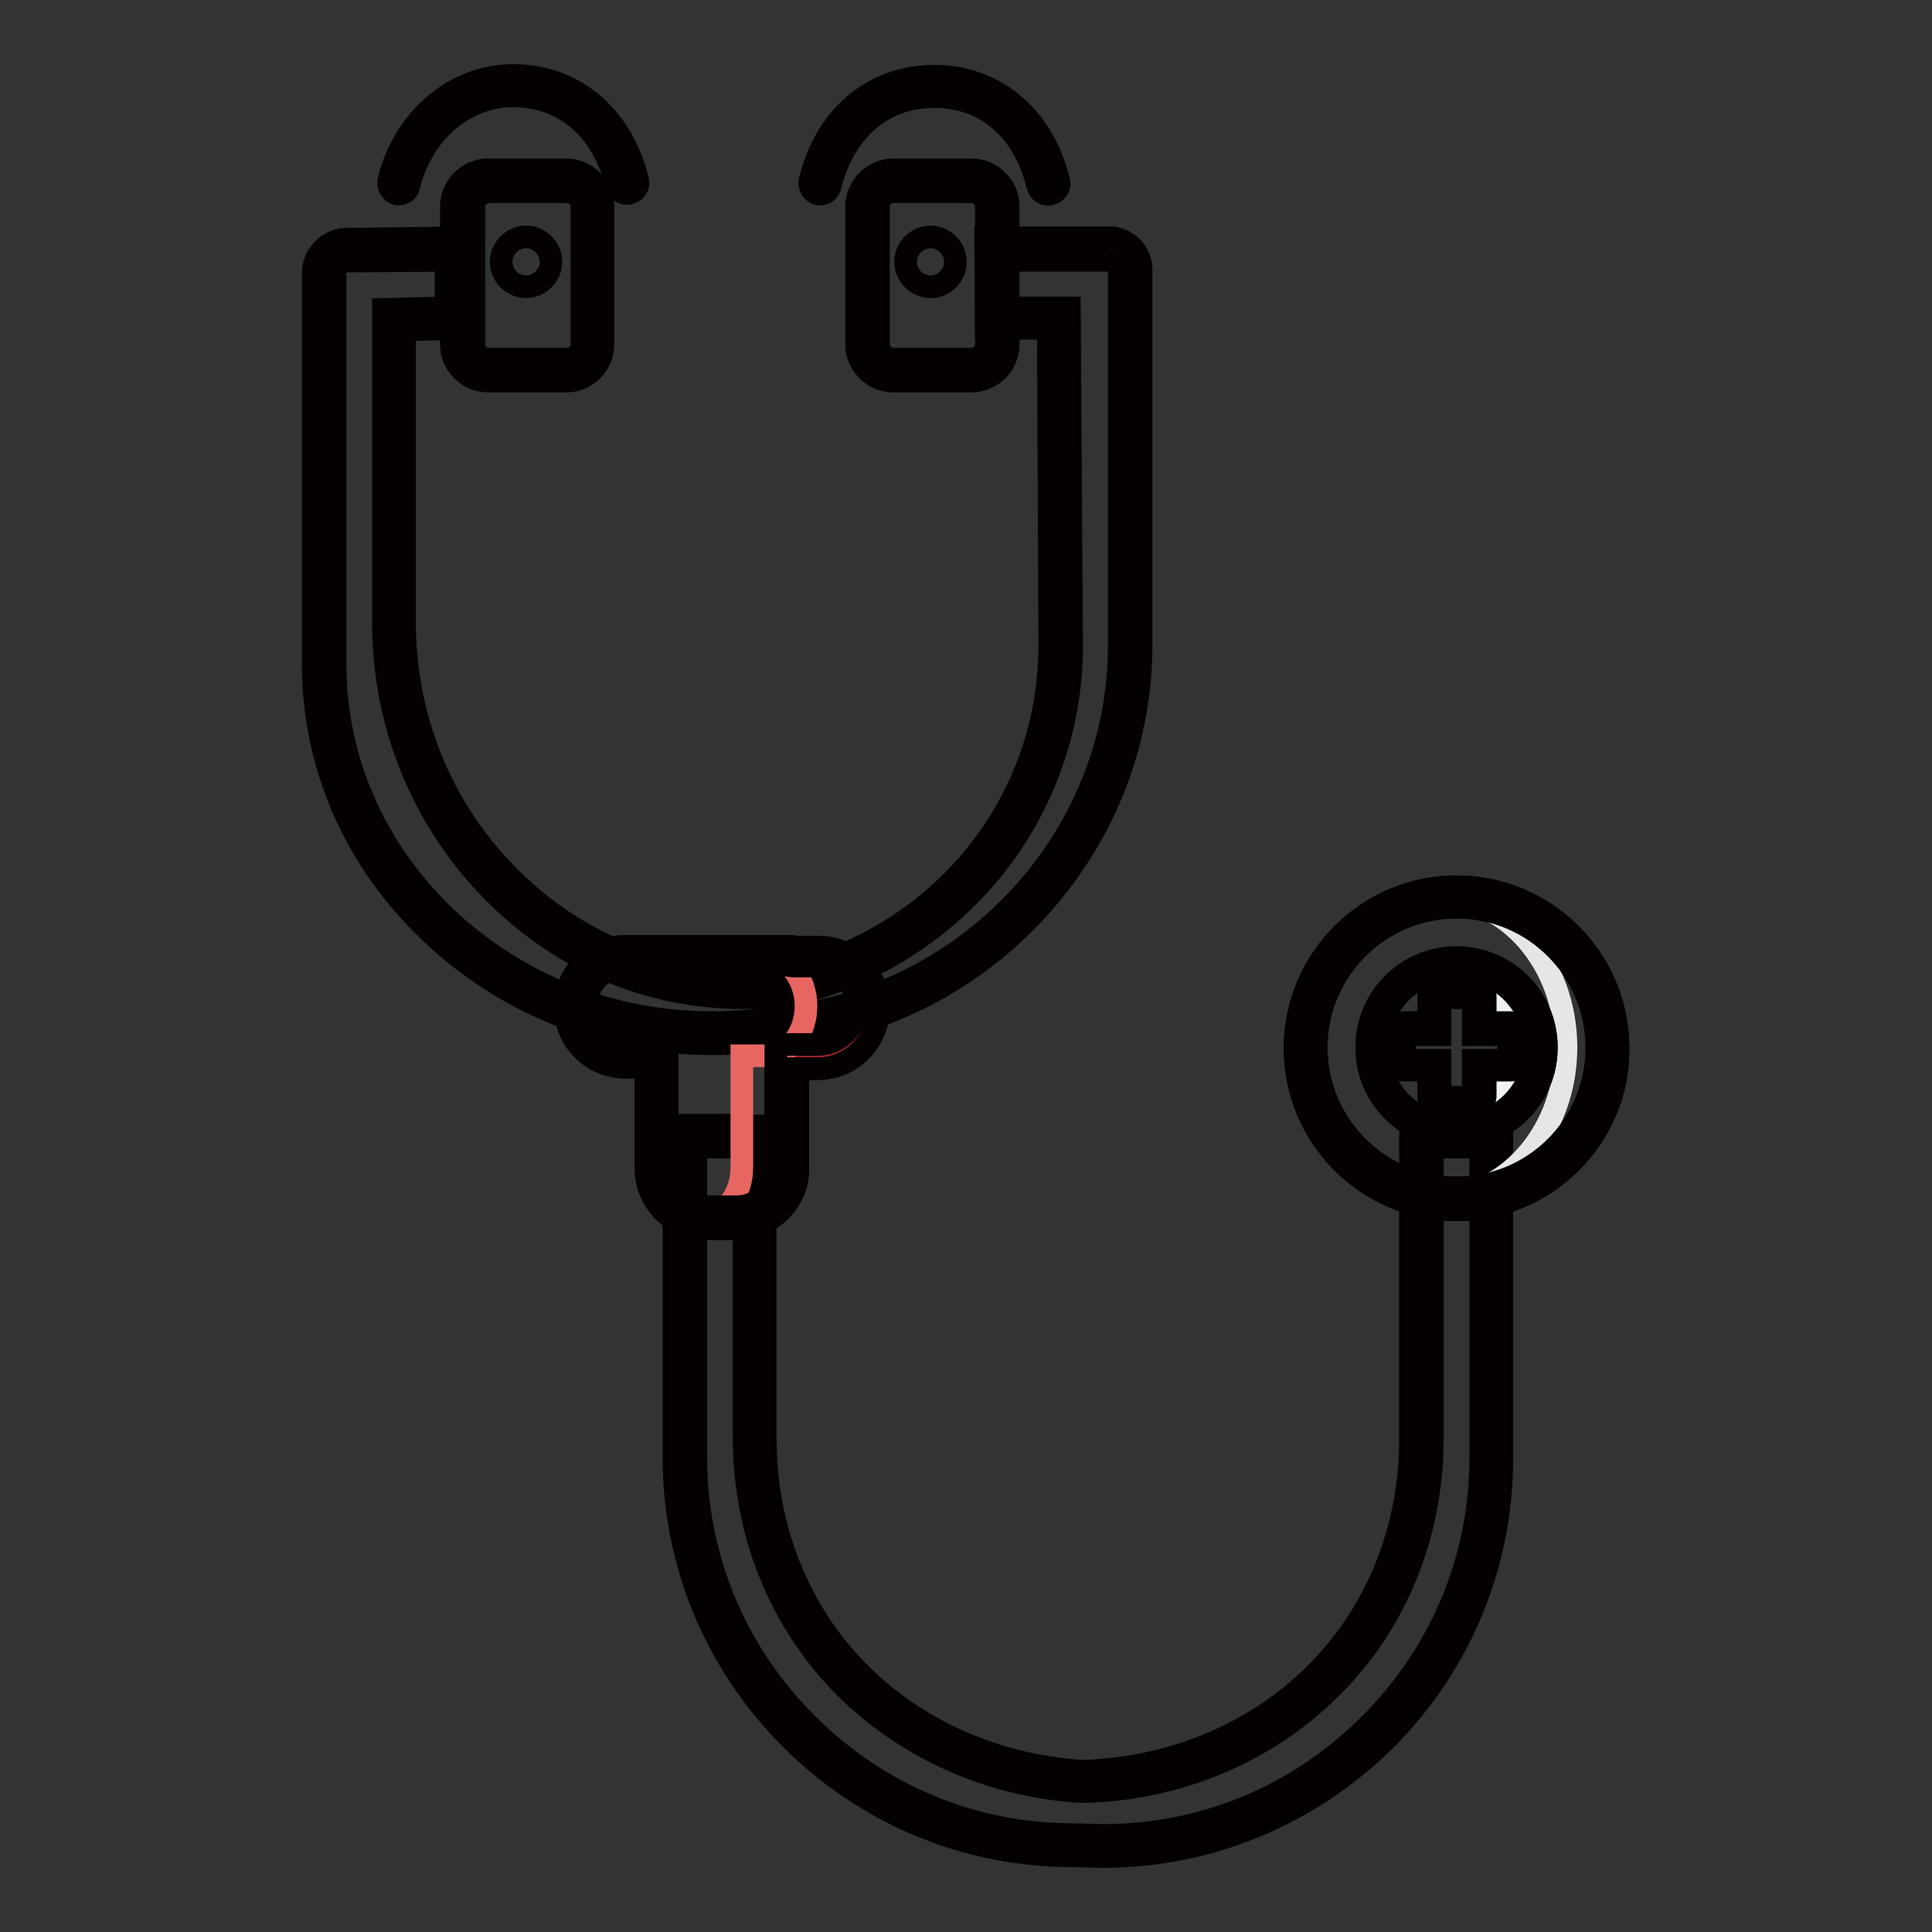 <?xml version="1.0" encoding="utf-8"?>
<!-- Svg Vector Icons : http://www.onlinewebfonts.com/icon -->
<!DOCTYPE svg PUBLIC "-//W3C//DTD SVG 1.1//EN" "http://www.w3.org/Graphics/SVG/1.1/DTD/svg11.dtd">
<svg version="1.1" xmlns="http://www.w3.org/2000/svg" xmlns:xlink="http://www.w3.org/1999/xlink" x="0px" y="0px" viewBox="0 0 256 256" enable-background="new 0 0 256 256" xml:space="preserve">
<rect x="0" y="0" width="256" height="256" fill="#333333" stroke="none"/>
<g> <path stroke-width="3" fill-opacity="0" stroke="#7dc2e8"  d="M193.5,150.5L193.5,150.5l-5.2-0.1v40.1c0,26.1-20.1,44.8-44.9,45.5c-24.1-1.5-43.4-19.8-43.4-45.4v-40.1 h-4v-0.1h-5.2v42.6c0,28.3,23.1,51.4,51.4,51.4c0.4,0,4,0.1,4,0.1c28.3,0,51.4-23.1,51.4-51.4v-42.6H193.5z"/> <path stroke-width="3" fill-opacity="0" stroke="#040000"  d="M146.1,246c-1,0-3.7-0.1-4-0.1c-14,0-27.3-5.5-37.3-15.5c-10-10-15.5-23.3-15.5-37.3v-44h8.1v0.1h4v41.5 c0,11.8,4.4,22.8,12.3,30.8c7.7,7.8,18.3,12.5,29.8,13.2c11.8-0.4,22.7-4.9,30.7-12.8c8.2-8.1,12.7-19.2,12.7-31.3v-41.5h8.1v0.1h4 v44.1c0,14-5.5,27.3-15.5,37.3C173.4,240.5,160.2,246,146.1,246L146.1,246z M92.2,151.9v41.2c0,13.3,5.2,25.8,14.7,35.3 c9.5,9.5,22,14.7,35.3,14.7c0.4,0,3.9,0.1,4,0.1c13.3,0,25.8-5.2,35.3-14.7c9.5-9.5,14.7-22,14.7-35.3V152h-4v-0.1h-2.4v38.6 c0,12.8-4.8,24.7-13.6,33.3c-8.5,8.4-20.1,13.3-32.7,13.6h-0.1c-12.2-0.7-23.5-5.8-31.7-14.1c-8.4-8.6-13.1-20.2-13.1-32.8V152h-4 v-0.1H92.2z"/> <path stroke-width="3" fill-opacity="0" stroke="#7dc2e8"  d="M94.3,136.9c2.8,0,5.5-0.2,8.1-0.6c26.3-2.1,47.3-24.3,47.3-50.7V35.8c0-1.5-1.2-2.8-2.8-2.8h-15l0.1,9.2 h8.2l0.3,43.4c0,21.7-15.3,39.9-35.6,44.7c-2.1,0.3-4.3,0.5-6.5,0.5c-25.4,0-46.2-21.7-46.2-48.3v-40l8.3-0.2l0.1-9.2L46,33.2 c-1.6,0-2.9,1.4-2.9,3v51.8C42.9,114.9,66.1,136.9,94.3,136.9L94.3,136.9z"/> <path stroke-width="3" fill-opacity="0" stroke="#040000"  d="M94.3,138.3c-14,0-27.3-5.2-37.3-14.8C47,114,41.5,101.4,41.5,88V36.2c0-2.4,1.9-4.4,4.3-4.5l16.1-0.2 l-0.1,12l-8.2,0.2v38.7c0,12.5,4.7,24.3,13.2,33.1c8.5,8.9,19.7,13.8,31.6,13.8c2.1,0,4.2-0.2,6.3-0.5c9.6-2.3,18.4-7.8,24.6-15.5 c6.4-7.9,9.8-17.7,9.8-27.8l-0.2-42h-8.2l-0.1-12H147c2.3,0,4.2,1.9,4.2,4.2v49.8c0,27-21.3,49.9-48.5,52.1 C99.9,138.1,97.1,138.3,94.3,138.3L94.3,138.3z M59.1,34.5l-13.2,0.1c-0.9,0-1.5,0.7-1.5,1.6V88c0,12.6,5.2,24.5,14.6,33.5 c9.5,9,22,14,35.3,14c2.7,0,5.3-0.2,7.9-0.6h0.1c25.8-2.1,46-23.7,46-49.3V35.8c0-0.7-0.6-1.3-1.3-1.3h-13.6l0.1,6.3h8.2l0.3,44.8 c0,10.7-3.7,21.2-10.5,29.6c-6.7,8.2-16,14.1-26.2,16.5l-0.1,0c-2.3,0.3-4.5,0.5-6.8,0.5c-12.7,0-24.6-5.2-33.6-14.6 c-9-9.4-14-21.9-14-35.1V41l8.3-0.2L59.1,34.5z"/> <path stroke-width="3" fill-opacity="0" stroke="#b8292d"  d="M108.3,126.6h-3.1c-0.3,0-0.6-0.1-0.9-0.1H82.9c-3.7,0-6.6,3-6.6,6.6c0,3.7,3,6.6,6.6,6.6h3.1 c0.3,0,0.6,0.1,0.9,0.1h0.1v14.8c0,3.7,3,6.6,6.6,6.6c0.7,0,3.3,0.1,4,0.1c3.7,0,6.6-3,6.6-6.6v-14.8h4.1c3.7,0,6.6-3,6.6-6.6 C115,129.6,112,126.6,108.3,126.6z"/> <path stroke-width="3" fill-opacity="0" stroke="#040000"  d="M97.6,162.8c-0.4,0-1.3,0-2.1,0c-0.8,0-1.6,0-1.9,0c-4.5,0-8-3.6-8-8v-13.4h-2.7c-4.5,0-8-3.6-8-8 c0-4.4,3.6-8,8-8h21.5c0.3,0,0.7,0,1,0.1h3c4.5,0,8,3.6,8,8c0,4.5-3.6,8.1-8,8.1h-2.7v13.4C105.7,159.2,102.1,162.8,97.6,162.8 L97.6,162.8z M82.9,128c-2.9,0-5.2,2.3-5.2,5.2s2.3,5.2,5.2,5.2h3.3c0.3,0,0.5,0.1,0.7,0.1h1.5v16.2c0,2.9,2.3,5.2,5.2,5.2 c0.3,0,1.1,0,1.9,0c0.8,0,1.7,0,2.1,0c2.9,0,5.2-2.3,5.2-5.2v-16.3h5.5c2.9,0,5.2-2.3,5.2-5.2c0-2.9-2.3-5.2-5.2-5.2H105 c-0.3,0-0.5-0.1-0.7-0.1H82.9L82.9,128z"/> <path stroke-width="3" fill-opacity="0" stroke="#e76662"  d="M101.6,126.6h-2.4c-0.2,0-0.5-0.1-0.7-0.1h-17c-2.9,0-5.2,3-5.2,6.6c0,3.7,2.4,6.6,5.2,6.6h4.9 c0.2,0,0.5,0.1,0.7,0.1l0.1,14.8c0,3.7,2.4,6.6,5.2,6.6c0.5,0,0.1,0.1,0.7,0.1c2.9,0,5.2-3,5.2-6.6v-14.8h3.3c2.9,0,5.2-3,5.2-6.6 S104.4,126.6,101.6,126.6L101.6,126.6z"/> <path stroke-width="3" fill-opacity="0" stroke="#040000"  d="M97.6,162.8c-0.4,0-1.3,0-2.1,0c-0.8,0-1.6,0-1.9,0c-4.5,0-8-3.6-8-8v-13.4h-2.7c-4.5,0-8-3.6-8-8 c0-4.4,3.6-8,8-8h21.5c0.3,0,0.7,0,1,0.1h3c4.5,0,8,3.6,8,8c0,4.5-3.6,8.1-8,8.1h-2.7v13.4C105.7,159.2,102.1,162.8,97.6,162.8 L97.6,162.8z M82.9,128c-2.9,0-5.2,2.3-5.2,5.2s2.3,5.2,5.2,5.2h3.3c0.3,0,0.5,0.1,0.7,0.1h1.5v16.2c0,2.9,2.3,5.2,5.2,5.2 c0.3,0,1.1,0,1.9,0c0.8,0,1.7,0,2.1,0c2.9,0,5.2-2.3,5.2-5.2v-16.3h5.5c2.9,0,5.2-2.3,5.2-5.2c0-2.9-2.3-5.2-5.2-5.2H105 c-0.3,0-0.5-0.1-0.7-0.1H82.9L82.9,128z"/> <path stroke-width="3" fill-opacity="0" stroke="#cccccc"  d="M173,138.8c0,11.1,9,20,20,20c11.1,0,20-9,20-20c0-11.1-9-20-20-20C182,118.8,173,127.8,173,138.8z"/> <path stroke-width="3" fill-opacity="0" stroke="#040000"  d="M193,160.3c-11.8,0-21.4-9.6-21.4-21.4c0-11.8,9.6-21.4,21.4-21.4c11.8,0,21.4,9.6,21.4,21.4 C214.5,150.6,204.9,160.3,193,160.3z M193,120.2c-10.2,0-18.6,8.3-18.6,18.6c0,10.2,8.3,18.6,18.6,18.6s18.6-8.3,18.6-18.6 C211.6,128.6,203.3,120.2,193,120.2z"/> <path stroke-width="3" fill-opacity="0" stroke="#e6e6e5"  d="M173.1,138.8c0,11.1,7.7,20,17.2,20s17.2-9,17.2-20c0-11.1-7.7-20-17.2-20S173.1,127.8,173.1,138.8 L173.1,138.8z"/> <path stroke-width="3" fill-opacity="0" stroke="#040000"  d="M193,160.3c-11.8,0-21.4-9.6-21.4-21.4c0-11.8,9.6-21.4,21.4-21.4c11.8,0,21.4,9.6,21.4,21.4 C214.5,150.6,204.9,160.3,193,160.3z M193,120.2c-10.2,0-18.6,8.3-18.6,18.6c0,10.2,8.3,18.6,18.6,18.6s18.6-8.3,18.6-18.6 C211.6,128.6,203.3,120.2,193,120.2z"/> <path stroke-width="3" fill-opacity="0" stroke="#cccccc"  d="M181.9,138.8c0,6.2,5,11.2,11.2,11.2s11.2-5,11.2-11.2s-5-11.2-11.2-11.2S181.9,132.7,181.9,138.8z"/> <path stroke-width="3" fill-opacity="0" stroke="#040000"  d="M193,150.7c-6.5,0-11.9-5.3-11.9-11.9s5.3-11.9,11.9-11.9s11.9,5.3,11.9,11.9S199.6,150.7,193,150.7z  M193,128.4c-5.8,0-10.4,4.7-10.4,10.4s4.7,10.4,10.4,10.4c5.8,0,10.4-4.7,10.4-10.4S198.8,128.4,193,128.4z"/> <path stroke-width="3" fill-opacity="0" stroke="#f2f2f2"  d="M181.9,138.8c0,6.2,4.2,11.2,9.4,11.2c5.2,0,9.4-5,9.4-11.2s-4.2-11.2-9.4-11.2 C186.1,127.7,181.9,132.7,181.9,138.8z"/> <path stroke-width="3" fill-opacity="0" stroke="#040000"  d="M193,150.7c-6.5,0-11.9-5.3-11.9-11.9s5.3-11.9,11.9-11.9s11.9,5.3,11.9,11.9S199.6,150.7,193,150.7z  M193,128.4c-5.8,0-10.4,4.7-10.4,10.4s4.7,10.4,10.4,10.4c5.8,0,10.4-4.7,10.4-10.4S198.8,128.4,193,128.4z"/> <path stroke-width="3" fill-opacity="0" stroke="#e76662"  d="M200,136.4h-4v-4.2c0-0.4-0.3-0.7-0.7-0.7h-4.5c-0.4,0-0.7,0.3-0.7,0.7v4.2h-4c-0.4,0-0.7,0.3-0.7,0.7v3.3 c0,0.4,0.3,0.7,0.7,0.7h4v4.2c0,0.4,0.3,0.7,0.7,0.7h4.5c0.4,0,0.7-0.3,0.7-0.7v-4.2h4c0.4,0,0.7-0.3,0.7-0.7v-3.3 C200.7,136.7,200.4,136.4,200,136.4z"/> <path stroke-width="3" fill-opacity="0" stroke="#040000"  d="M195.3,146.8h-4.5c-0.8,0-1.5-0.7-1.5-1.5v-3.5h-3.3c-0.8,0-1.5-0.7-1.5-1.5v-3.3c0-0.8,0.7-1.5,1.5-1.5 h3.3v-3.5c0-0.8,0.7-1.5,1.5-1.5h4.5c0.8,0,1.5,0.7,1.5,1.5v3.5h3.3c0.8,0,1.5,0.7,1.5,1.5v3.3c0,0.8-0.7,1.5-1.5,1.5h-3.3v3.5 C196.7,146.2,196.1,146.8,195.3,146.8z M186.1,137.1l0,3.4l1.1,0h3.6v4.9l1.1,0h3.3l0-4.9h4.7l0-3.4l0,0h-4.7v-4.9l-1.1,0h-3.3 l0,4.9H186.1L186.1,137.1z"/> <path stroke-width="3" fill-opacity="0" stroke="#040000"  d="M52.9,25.7c-0.1,0-0.2,0-0.3,0c-0.8-0.2-1.2-1-1.1-1.7C53.5,15.7,60.3,10,68,10c8,0,14.4,5.3,16.5,13.9 c0.2,0.8-0.3,1.5-1.1,1.7c-0.8,0.2-1.5-0.3-1.7-1.1c-1.8-7.4-7-11.8-13.7-11.8c-6.4,0-12,4.8-13.8,11.8 C54.1,25.3,53.5,25.7,52.9,25.7z"/> <path stroke-width="3" fill-opacity="0" stroke="#040000"  d="M108.7,25.7c-0.1,0-0.2,0-0.3,0c-0.8-0.2-1.2-1-1.1-1.7c2.1-8.6,8.4-13.9,16.5-13.9c8,0,14.4,5.3,16.5,13.9 c0.2,0.8-0.3,1.5-1.1,1.7s-1.5-0.3-1.7-1.1c-1.8-7.4-6.9-11.8-13.7-11.8c-6.8,0-11.9,4.4-13.8,11.8 C109.9,25.3,109.3,25.7,108.7,25.7z"/> <path stroke-width="3" fill-opacity="0" stroke="#ffffff"  d="M75.1,49H64.7c-1.9,0-3.4-1.5-3.4-3.4V27.4c0-1.9,1.5-3.4,3.4-3.4h10.3c1.9,0,3.4,1.5,3.4,3.4v18.2 C78.5,47.5,76.9,49,75.1,49z"/> <path stroke-width="3" fill-opacity="0" stroke="#040000"  d="M75.1,50.5H64.7c-2.7,0-4.9-2.2-4.9-4.9V27.4c0-2.7,2.2-4.9,4.9-4.9h10.3c2.7,0,4.9,2.2,4.9,4.9v18.2 C79.9,48.3,77.7,50.5,75.1,50.5z M64.8,25.4c-1.1,0-2,0.9-2,2v18.2c0,1.1,0.9,2,2,2h10.3c1.1,0,2-0.9,2-2V27.4c0-1.1-0.9-2-2-2 H64.8z"/> <path stroke-width="3" fill-opacity="0" stroke="#040000"  d="M66.4,34.7c0,1.8,1.5,3.3,3.3,3.3c1.8,0,3.3-1.5,3.3-3.3c0,0,0,0,0,0c0-1.8-1.5-3.3-3.3-3.3 C67.9,31.4,66.4,32.9,66.4,34.7C66.4,34.7,66.4,34.7,66.4,34.7z"/> <path stroke-width="3" fill-opacity="0" stroke="#ffffff"  d="M128.7,49h-10.3c-1.9,0-3.4-1.5-3.4-3.4V27.4c0-1.9,1.5-3.4,3.4-3.4h10.3c1.9,0,3.4,1.5,3.4,3.4v18.2 C132.1,47.5,130.6,49,128.7,49z"/> <path stroke-width="3" fill-opacity="0" stroke="#040000"  d="M128.7,50.5h-10.3c-2.7,0-4.9-2.2-4.9-4.9V27.4c0-2.7,2.2-4.9,4.9-4.9h10.3c2.7,0,4.9,2.2,4.9,4.9v18.2 C133.6,48.3,131.4,50.5,128.7,50.5z M118.4,25.4c-1.1,0-2,0.9-2,2v18.2c0,1.1,0.9,2,2,2h10.3c1.1,0,2-0.9,2-2V27.4c0-1.1-0.9-2-2-2 H118.4z"/> <path stroke-width="3" fill-opacity="0" stroke="#040000"  d="M120,34.7c0,1.8,1.5,3.3,3.3,3.3c1.8,0,3.3-1.5,3.3-3.3c0,0,0,0,0,0c0-1.8-1.5-3.3-3.3-3.3 S120,32.9,120,34.7C120,34.7,120,34.7,120,34.7z"/></g>
</svg>